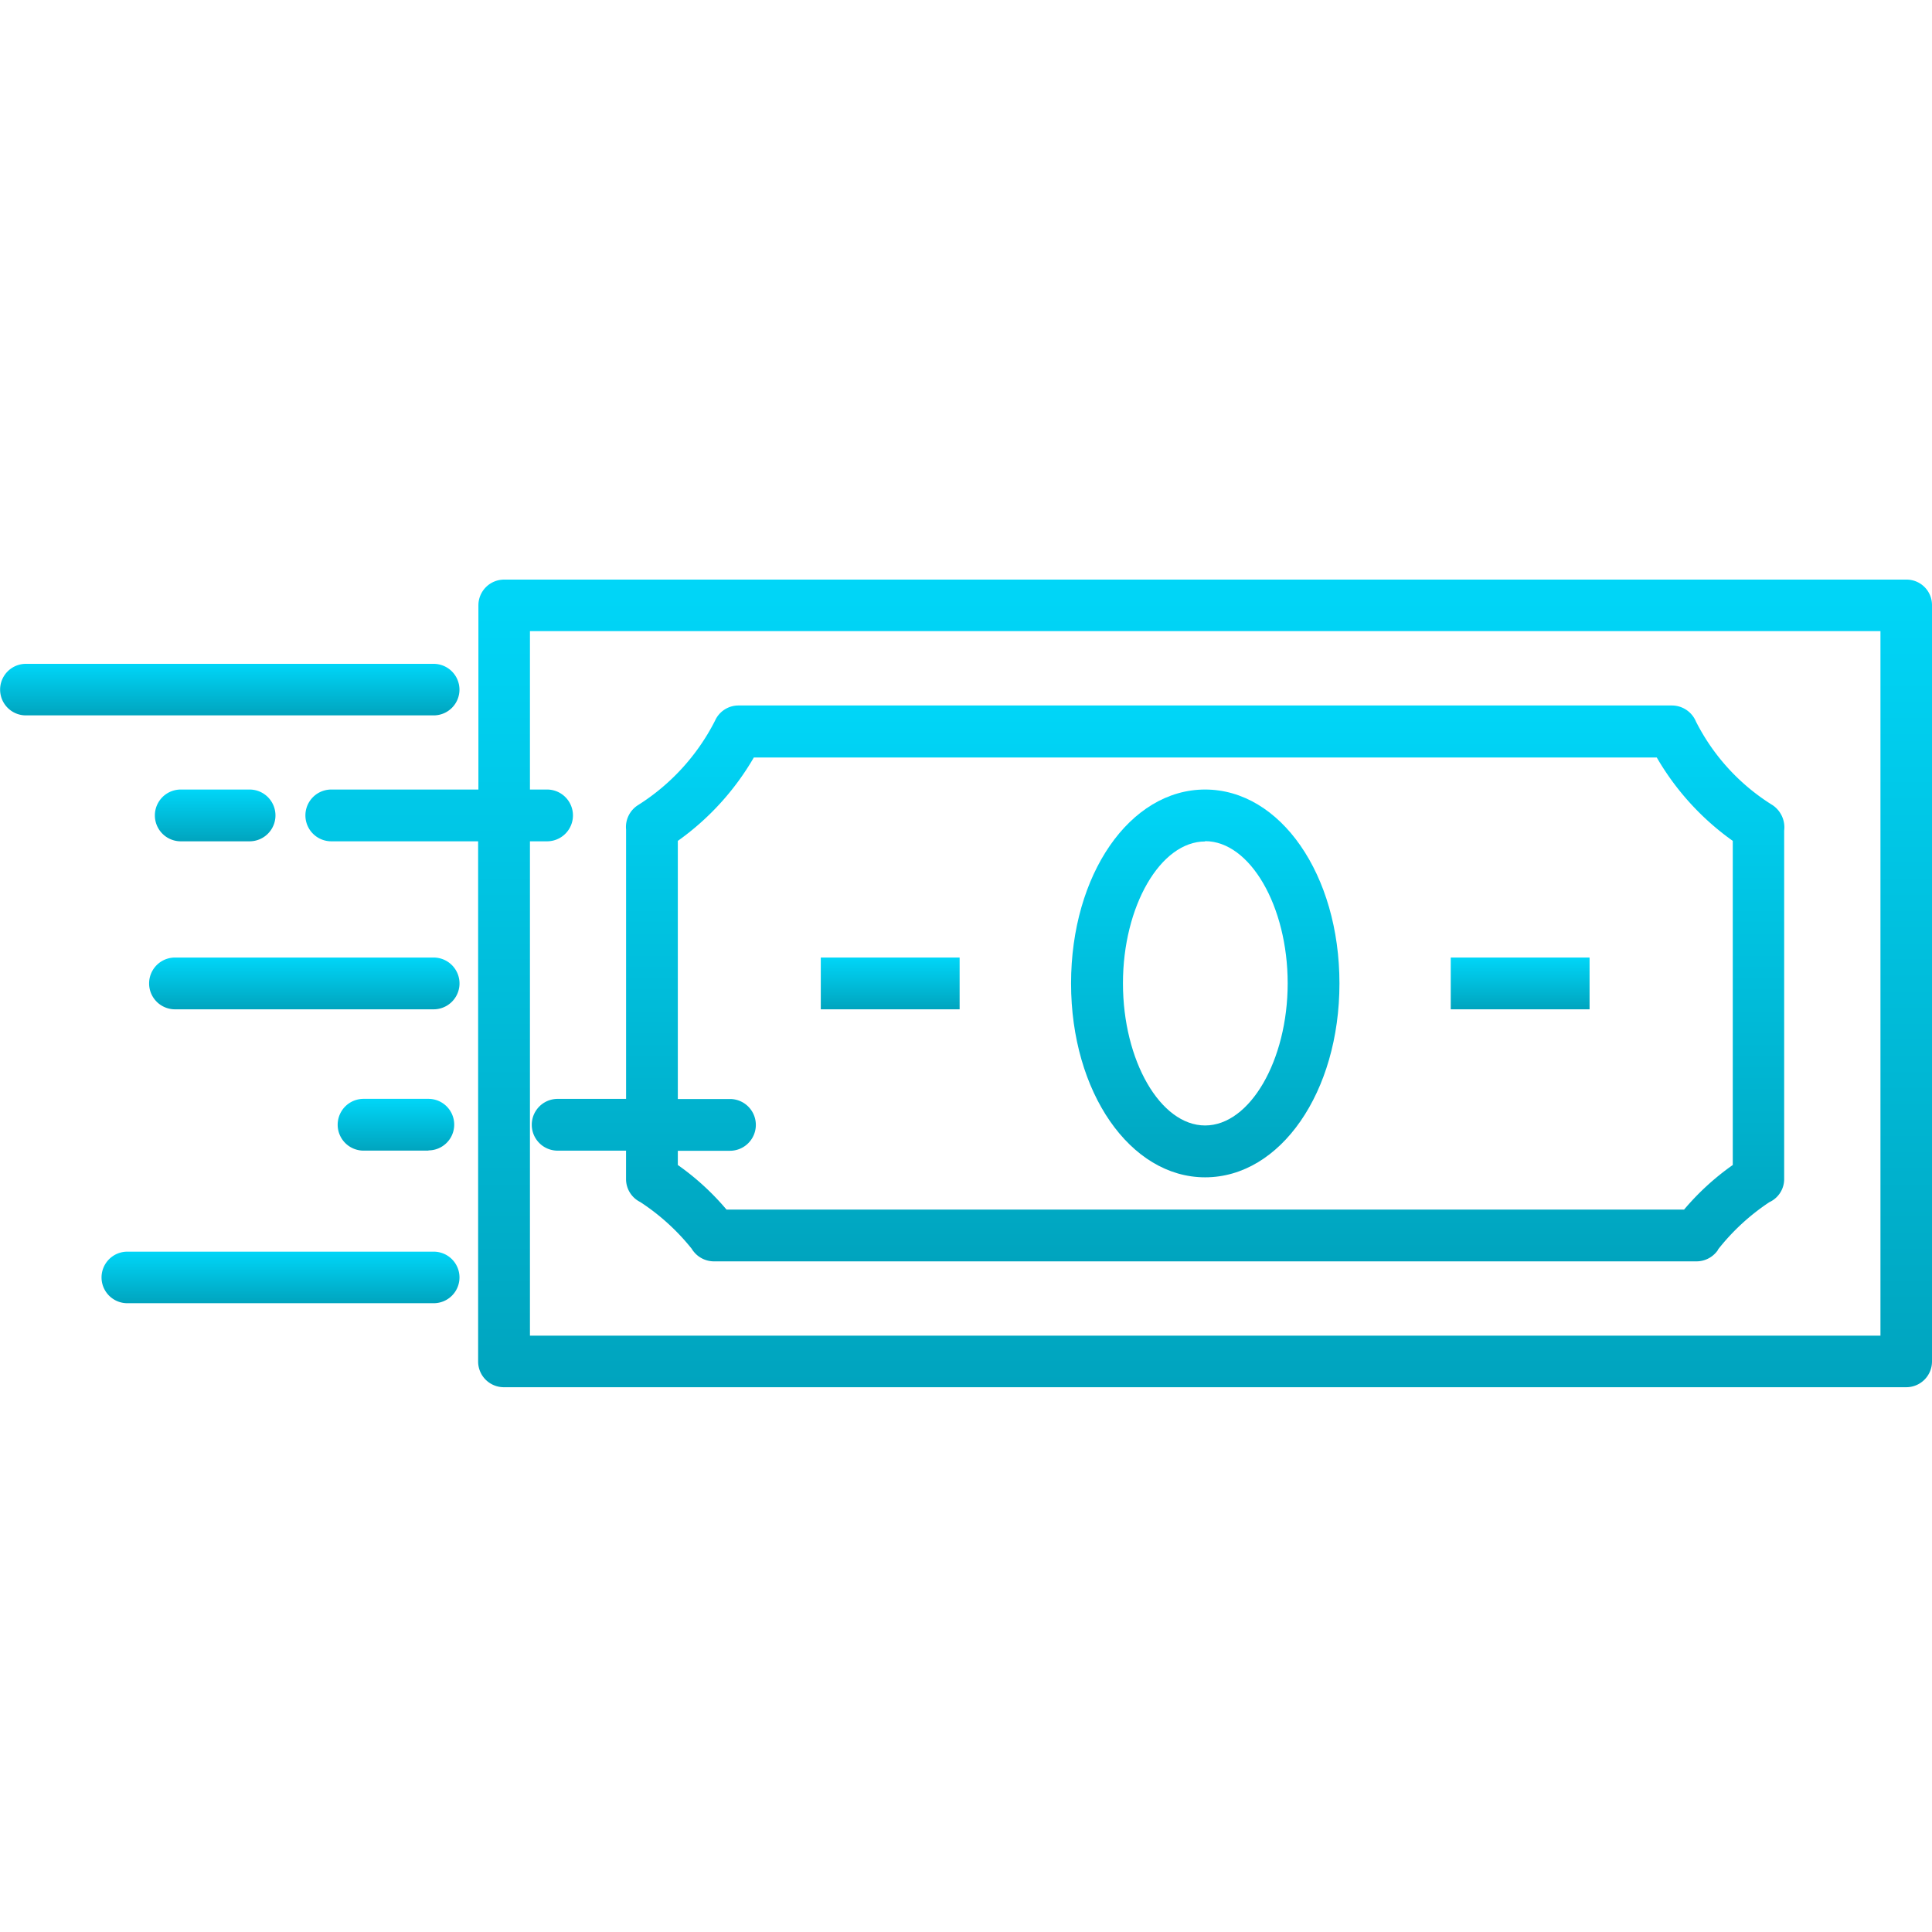 <svg xmlns="http://www.w3.org/2000/svg" xmlns:xlink="http://www.w3.org/1999/xlink" width="50" height="50" viewBox="0 0 50 50"><defs><style>.a{stroke:rgba(0,0,0,0);}.a,.c{fill:url(#a);}.b{clip-path:url(#b);}</style><linearGradient id="a" x1="0.5" x2="0.5" y2="1" gradientUnits="objectBoundingBox"><stop offset="0" stop-color="#00d6f8"/><stop offset="1" stop-color="#00a4be"/></linearGradient><clipPath id="b"><rect class="a" width="50" height="50" transform="translate(749 2806)"/></clipPath></defs><g class="b" transform="translate(-749 -2806)"><g transform="translate(748.726 2818.191)"><g transform="translate(0.274 2.809)"><path class="c" d="M43.078,2.809H6.787a.666.666,0,0,0-.664.67V8.242H2.316a.67.67,0,0,0,0,1.34h3.8V23.046a.665.665,0,0,0,.664.664H43.072a.666.666,0,0,0,.67-.664V3.479A.659.659,0,0,0,43.078,2.809Zm-.67,19.567H7.457V9.582H7.9a.67.67,0,0,0,0-1.34H7.457v-4.1H42.408Z" transform="translate(6.258 -2.809)"/><path class="c" d="M8.569,13.792c1.951,0,3.477-2.206,3.477-5.018S10.52,3.756,8.569,3.756,5.1,5.962,5.1,8.774,6.628,13.792,8.569,13.792Zm0-8.7c1.164,0,2.137,1.685,2.137,3.679s-.978,3.679-2.137,3.679-2.126-1.68-2.126-3.679S7.415,5.1,8.569,5.1Z" transform="translate(22.619 1.677)"/><rect class="c" width="3.593" height="1.34" transform="translate(21.242 9.781)"/><rect class="c" width="3.593" height="1.34" transform="translate(37.545 9.781)"/><path class="c" d="M12.165,3.853a.669.669,0,0,0-.67-.664H.944a.667.667,0,1,0,0,1.334H11.5A.667.667,0,0,0,12.165,3.853Z" transform="translate(-0.274 -1.009)"/><path class="c" d="M9.327,5.839H1.4a.667.667,0,1,0,0,1.334H9.332a.667.667,0,1,0-.005-1.334Z" transform="translate(1.895 11.554)"/><path class="c" d="M8.309,4.513H1.616a.67.67,0,1,0,0,1.34H8.309a.67.67,0,0,0,0-1.34Z" transform="translate(2.913 5.268)"/><path class="c" d="M4.141,6.484a.667.667,0,0,0,0-1.334H2.462a.67.67,0,0,0,0,1.34h1.68Z" transform="translate(6.947 8.288)"/><path class="c" d="M3.341,13.557a.67.67,0,0,0,0,1.34h1.77v.739a.662.662,0,0,0,.367.59,5.687,5.687,0,0,1,1.334,1.212.409.409,0,0,0,.048.069.673.673,0,0,0,.526.255H32.812a.672.672,0,0,0,.532-.26.177.177,0,0,0,.032-.053A5.684,5.684,0,0,1,34.7,16.23a.656.656,0,0,0,.383-.6V6.614a.692.692,0,0,0-.3-.659A5.432,5.432,0,0,1,32.8,3.791a.676.676,0,0,0-.622-.415H8.014a.663.663,0,0,0-.6.393A5.561,5.561,0,0,1,5.42,5.955a.67.67,0,0,0-.308.633v6.969ZM6.451,6.88A6.883,6.883,0,0,0,8.418,4.722H31.786A6.883,6.883,0,0,0,33.753,6.88v8.388a6.661,6.661,0,0,0-1.26,1.154H7.711a6.661,6.661,0,0,0-1.26-1.154V14.9H7.8a.67.67,0,1,0,0-1.34H6.451Z" transform="translate(11.091 -0.118)"/><path class="c" d="M1.642,3.756a.67.67,0,1,0,0,1.34H3.423a.67.67,0,0,0,0-1.34Z" transform="translate(3.036 1.677)"/></g></g></g></svg>
